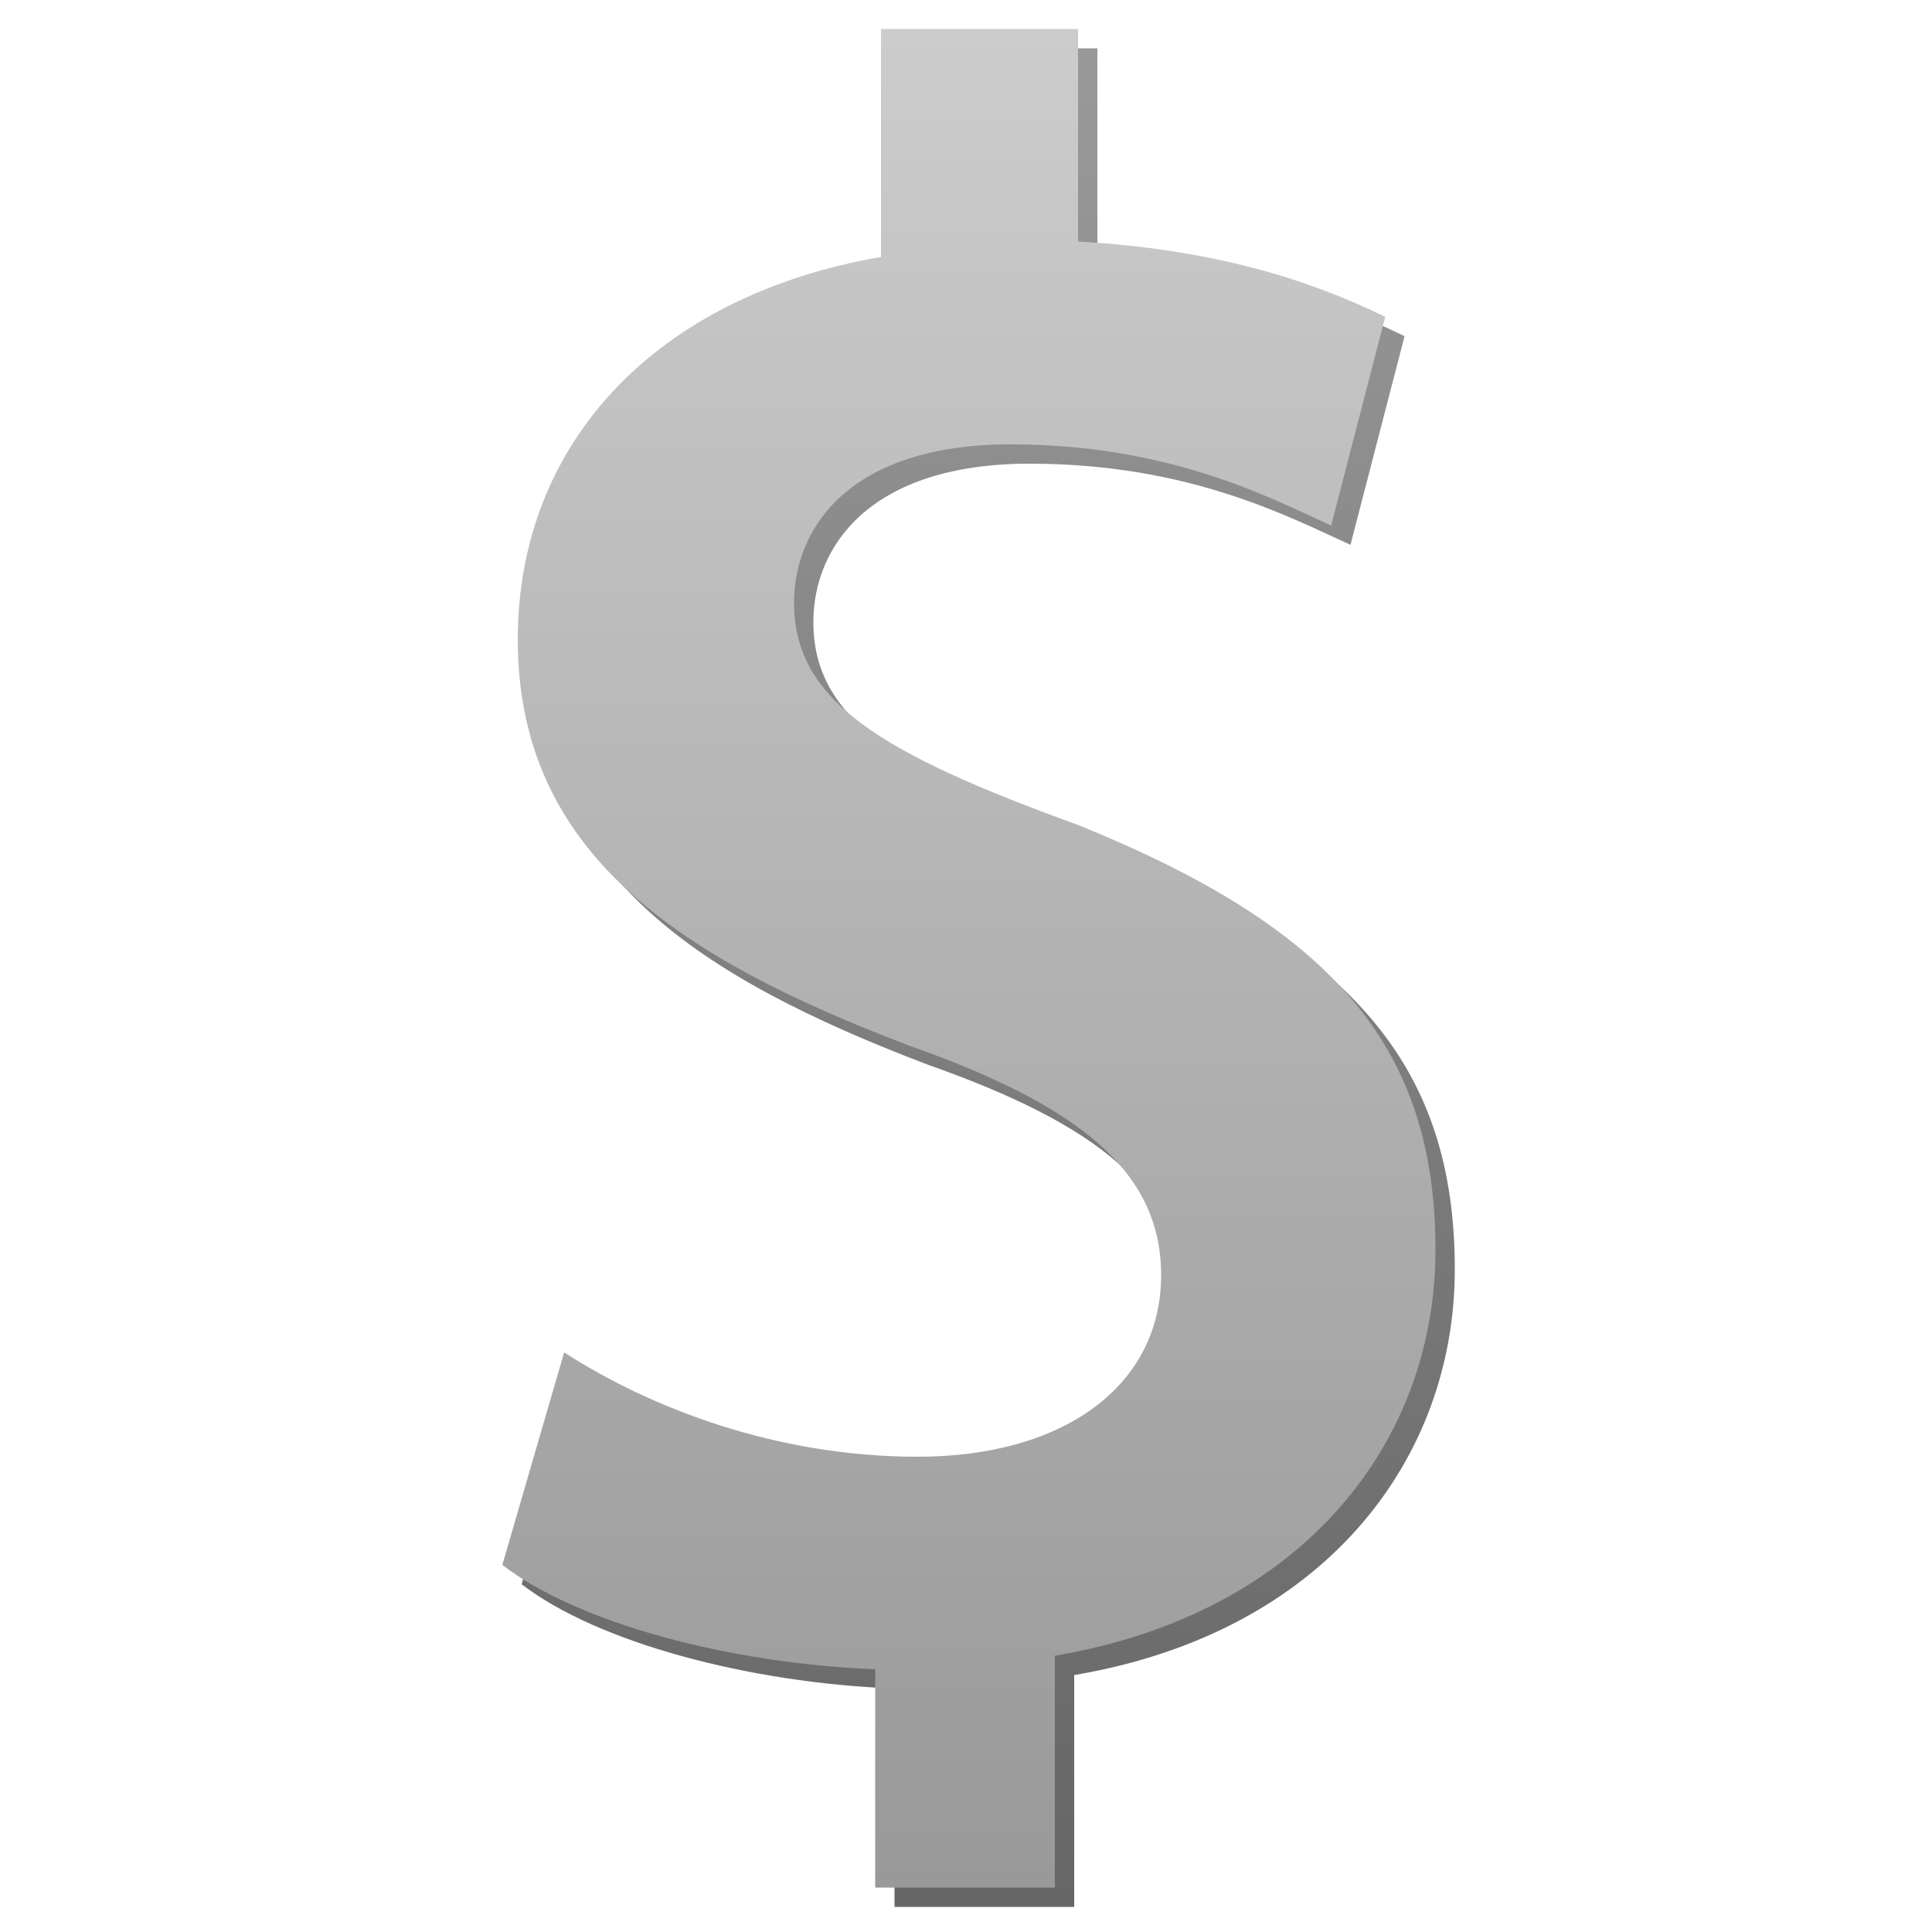 <?xml version="1.0" encoding="utf-8"?>
<!-- Generator: Adobe Illustrator 20.1.0, SVG Export Plug-In . SVG Version: 6.00 Build 0)  -->
<svg version="1.1" id="Layer_2" xmlns="http://www.w3.org/2000/svg" xmlns:xlink="http://www.w3.org/1999/xlink" x="0px" y="0px"
	 viewBox="0 0 100 100" style="enable-background:new 0 0 100 100;" xml:space="preserve">
<style type="text/css">
	.st0{fill:url(#SVGID_1_);}
	.st1{fill:url(#SVGID_2_);}
</style>
<linearGradient id="SVGID_1_" gradientUnits="userSpaceOnUse" x1="51.19" y1="98.725" x2="51.19" y2="2.517">
	<stop  offset="0" style="stop-color:#666666"/>
	<stop  offset="1" style="stop-color:#999999"/>
</linearGradient>
<path class="st0" d="M48,55.1c-11.8-4.5-20.2-9.9-20.2-21c0-10.2,7.2-17.8,18.8-19.8V2.5h10.2v11c6.9,0.4,11.8,1.9,15.9,3.9
	l-2.8,10.8c-3.1-1.4-8.3-4.2-16.6-4.2c-8.3,0-11.2,4.3-11.2,8.2c0,5.1,4.5,7.8,14.7,11.5C69.9,49,75.3,55.1,75.3,65.7
	c0,9.8-6.7,18.8-19.7,21v12h-9.3V87.4c-7.6-0.3-15.4-2.4-19.3-5.4L30.2,71c4.5,2.9,11,5.4,18.3,5.4c7.6,0,12.6-3.7,12.6-9.4
	C61.1,61.6,56.8,58.2,48,55.1z"/>
<linearGradient id="SVGID_2_" gradientUnits="userSpaceOnUse" x1="50.19" y1="97.725" x2="50.19" y2="1.517">
	<stop  offset="0" style="stop-color:#999999"/>
	<stop  offset="1" style="stop-color:#CCCCCC"/>
</linearGradient>
<path class="st1" d="M47,54.1c-11.8-4.5-20.2-9.9-20.2-21c0-10.2,7.2-17.8,18.8-19.8V1.5h10.2v11c6.9,0.4,11.8,1.9,15.9,3.9
	l-2.8,10.8c-3.1-1.4-8.3-4.2-16.6-4.2c-8.3,0-11.2,4.3-11.2,8.2c0,5.1,4.5,7.8,14.7,11.5C68.9,48,74.3,54.1,74.3,64.7
	c0,9.8-6.7,18.8-19.7,21v12h-9.3V86.4c-7.6-0.3-15.4-2.4-19.3-5.4L29.2,70c4.5,2.9,11,5.4,18.3,5.4c7.6,0,12.6-3.7,12.6-9.4
	C60.1,60.6,55.8,57.2,47,54.1z"/>
</svg>
